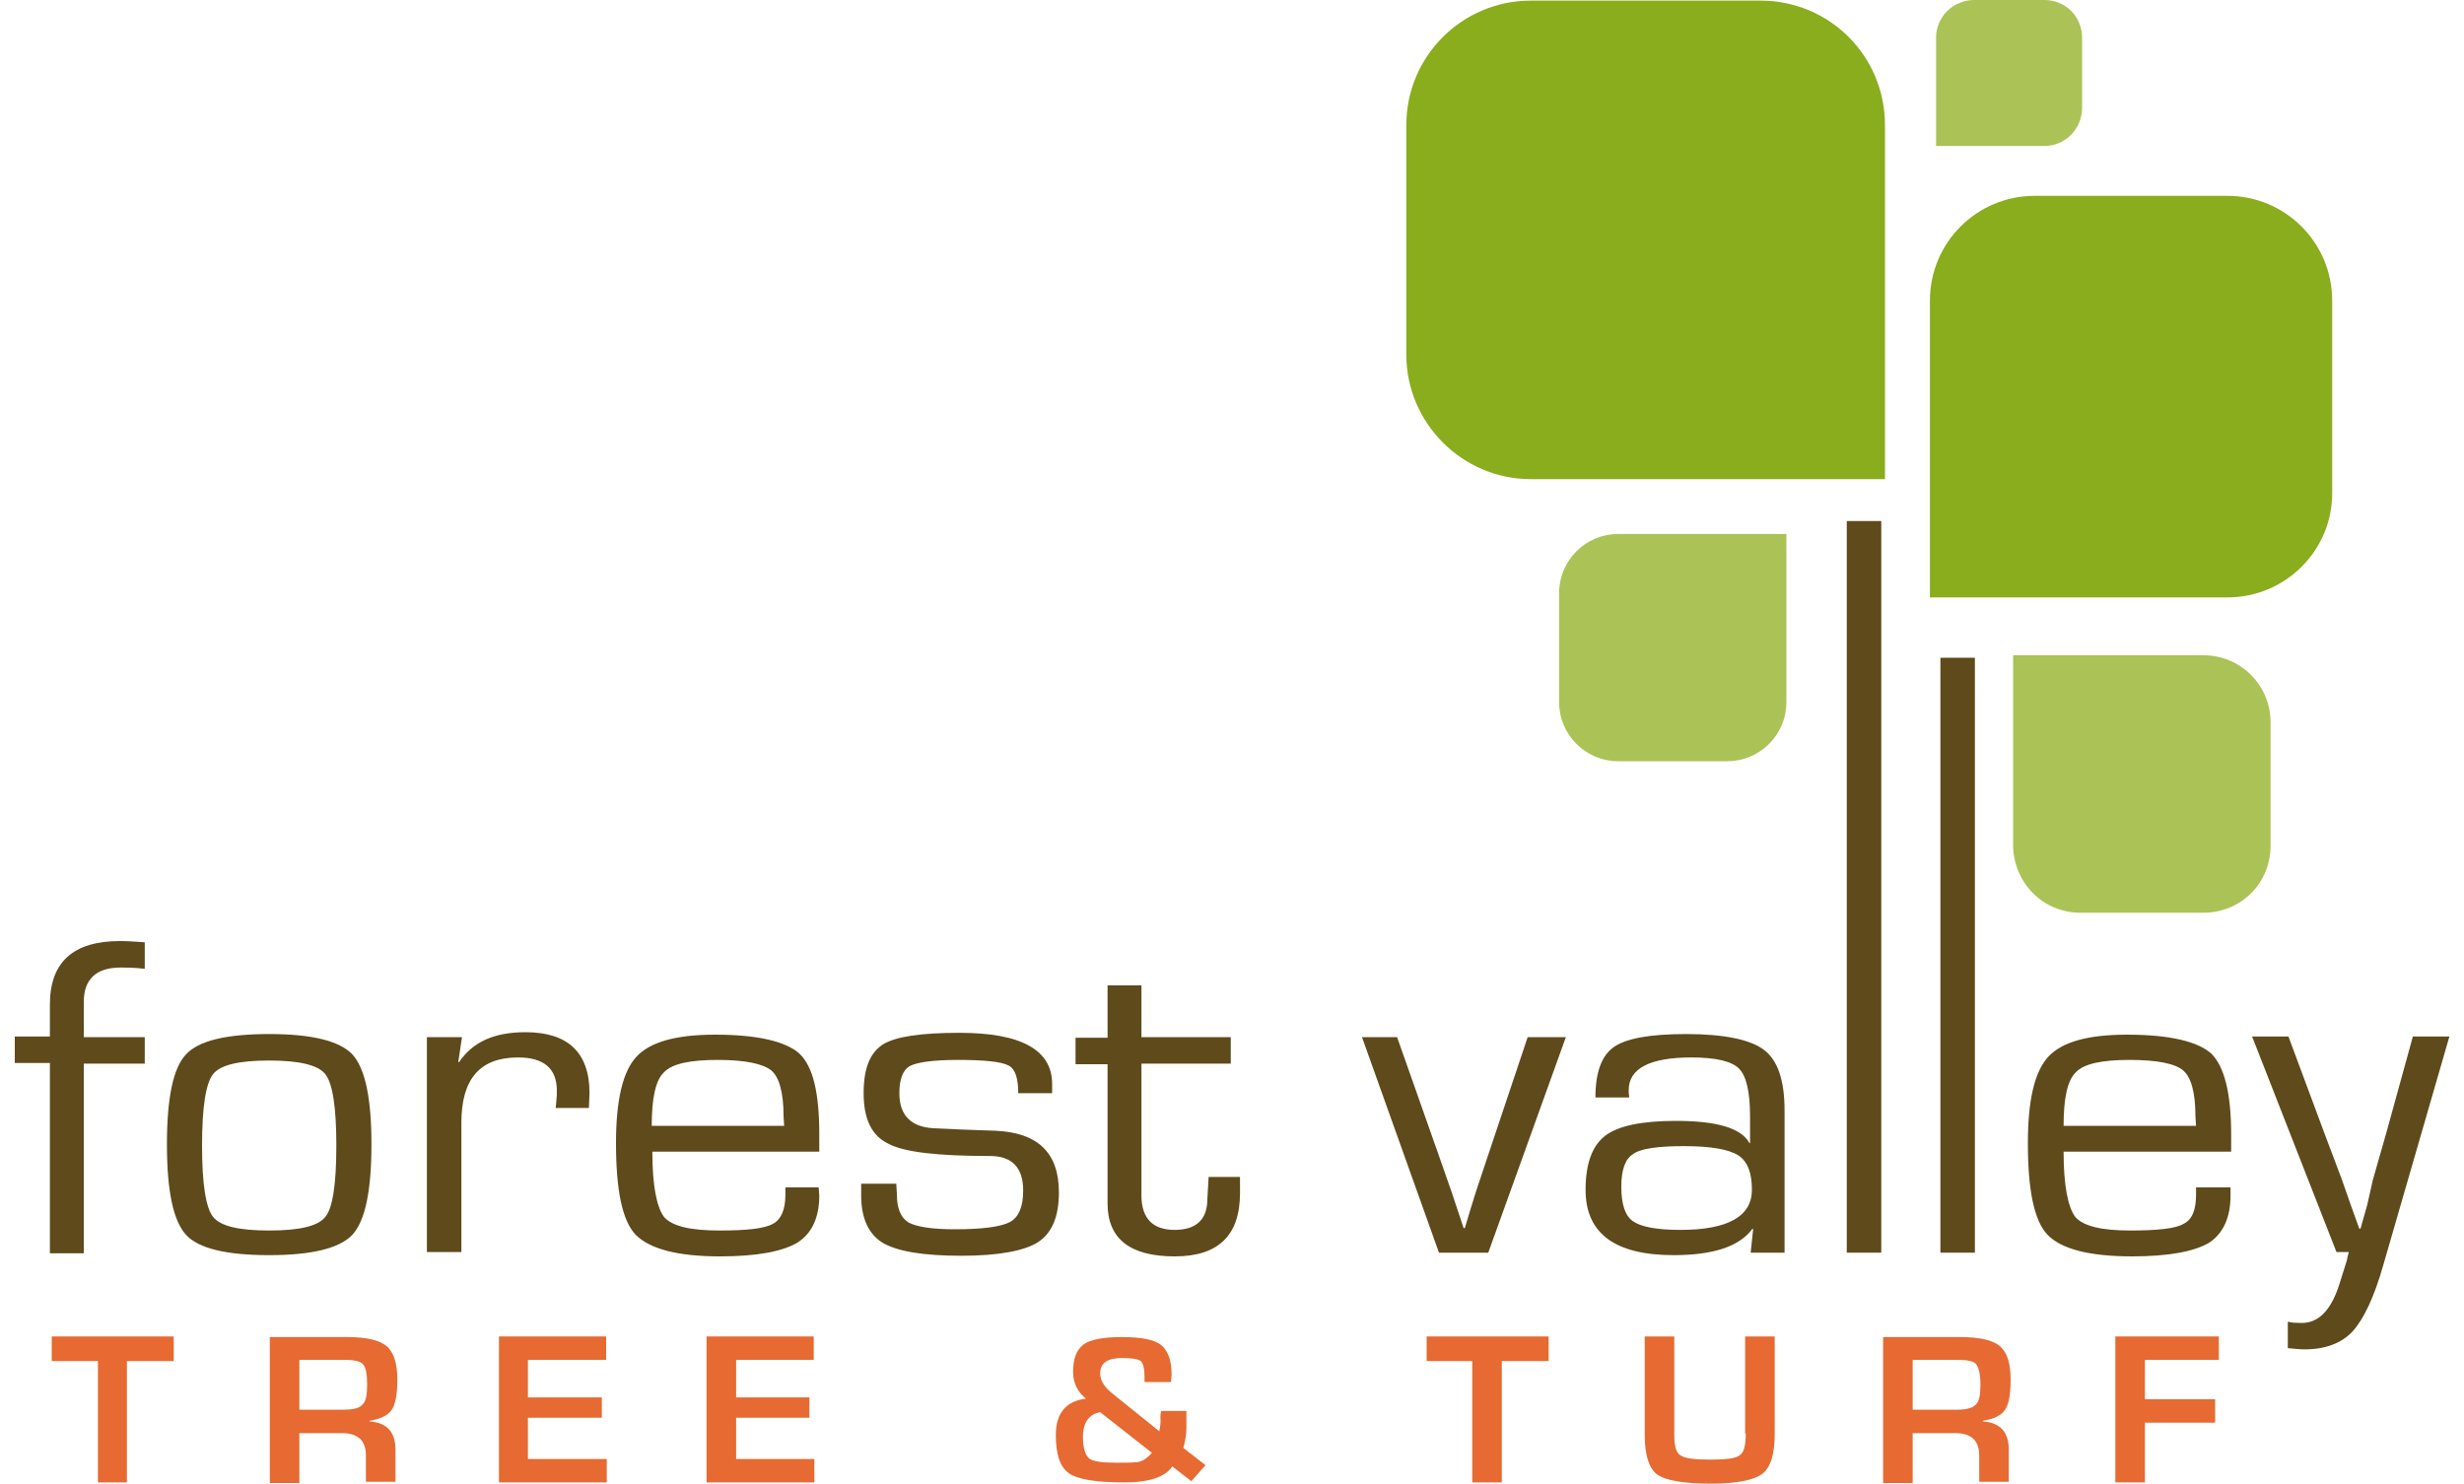 <?xml version="1.0" encoding="utf-8"?>
<!-- Generator: Adobe Illustrator 25.4.1, SVG Export Plug-In . SVG Version: 6.00 Build 0)  -->
<svg version="1.1" id="Layer_1" xmlns="http://www.w3.org/2000/svg" xmlns:xlink="http://www.w3.org/1999/xlink" x="0px" y="0px"
	 viewBox="0 0 400 241" style="enable-background:new 0 0 400 241;" xml:space="preserve">
<style type="text/css">
	.st0{fill:#5E4A1B;}
	.st1{fill-rule:evenodd;clip-rule:evenodd;fill:#5E4A1B;}
	.st2{fill:#E66A32;}
	.st3{fill:#ABC256;}
	.st4{fill:#89AD1D;}
	.st5{fill:#FFFFFF;}
	.st6{fill-rule:evenodd;clip-rule:evenodd;fill:#FFFFFF;}
	.st7{fill-rule:evenodd;clip-rule:evenodd;}
</style>
<g>
	<path class="st0" d="M8.1,203.4v-30.8H2.4v-4.3h5.7v-5.2c0-6.9,3.8-10.3,11.4-10.3c1.2,0,2.5,0.1,4,0.2v4.3
		c-1.8-0.2-3.1-0.2-3.9-0.2c-4,0-6,1.9-6,5.6v5.7h9.9v4.3h-9.9l0,30.8H8.1z"/>
	<path class="st0" d="M43.7,167.9c6.9,0,11.4,1.1,13.5,3.3c2.1,2.3,3.1,7.2,3.1,14.6c0,7.5-1,12.4-3.1,14.7
		c-2.1,2.2-6.6,3.3-13.5,3.3c-7,0-11.5-1.1-13.5-3.3c-2.1-2.3-3.1-7.2-3.1-14.7c0-7.5,1-12.4,3.1-14.6
		C32.2,169,36.7,167.9,43.7,167.9z M43.7,172.2c-4.9,0-7.9,0.7-9.1,2.2c-1.2,1.5-1.8,5.4-1.8,11.6c0,6.2,0.6,10.1,1.8,11.6
		c1.2,1.5,4.2,2.2,9.1,2.2s7.9-0.7,9.1-2.2c1.2-1.4,1.8-5.3,1.8-11.6c0-6.2-0.6-10.1-1.8-11.6C51.6,172.9,48.5,172.2,43.7,172.2z"/>
	<path class="st0" d="M69.4,168.4H75l-0.6,4l0.1,0.1c2.2-3.3,5.7-4.9,10.8-4.9c6.9,0,10.4,3.3,10.4,9.9l-0.1,2.4h-5.4l0.1-0.9
		c0.1-0.9,0.1-1.5,0.1-1.9c0-3.6-2.1-5.4-6.3-5.4c-6.2,0-9.2,3.5-9.2,10.6v21h-5.6V168.4z"/>
	<path class="st0" d="M127.3,192.8h5.6l0.1,1.3c0,3.6-1.2,6.2-3.6,7.7c-2.4,1.4-6.5,2.2-12.5,2.2c-6.9,0-11.4-1.2-13.7-3.5
		c-2.2-2.3-3.2-7.3-3.2-14.9c0-7,1.1-11.6,3.3-14s6.4-3.6,12.8-3.6c6.9,0,11.5,1.1,13.7,3.1c2.2,2.1,3.2,6.4,3.2,13.1v2.8h-27.1
		c0,5.5,0.7,9,1.9,10.6c1.3,1.5,4.3,2.2,9,2.2c4.4,0,7.3-0.3,8.7-1.1c1.3-0.7,2-2.3,2-4.7V192.8z M127.3,182.8l-0.1-1.6
		c0-3.8-0.7-6.3-2-7.4c-1.4-1.1-4.3-1.7-8.7-1.7s-7.4,0.6-8.7,2c-1.4,1.3-2,4.3-2,8.7H127.3z"/>
	<path class="st0" d="M170.8,177.5h-5.5c0-2.4-0.5-4-1.6-4.5c-1.1-0.6-3.8-0.9-8.2-0.9c-4.1,0-6.7,0.4-7.8,1
		c-1.1,0.6-1.7,2.1-1.7,4.4c0,3.6,1.9,5.5,5.6,5.7l4.4,0.2l5.6,0.2c6.9,0.3,10.3,3.6,10.3,10c0,3.9-1.1,6.6-3.4,8.1
		c-2.2,1.4-6.4,2.2-12.4,2.2c-6.2,0-10.4-0.7-12.8-2.1c-2.3-1.4-3.5-4-3.5-7.7v-1.9h5.7l0.1,1.7c0,2.3,0.6,3.8,1.9,4.6
		c1.3,0.7,3.8,1.1,7.5,1.1c4.5,0,7.5-0.4,9-1.2c1.4-0.8,2.1-2.5,2.1-5.1c0-3.7-1.8-5.6-5.4-5.6c-8.4,0-13.9-0.6-16.5-2
		c-2.7-1.3-4-4-4-8.2c0-4,1-6.5,3.1-7.9c2.1-1.3,6.2-1.9,12.5-1.9c10,0,15,2.8,15,8.3V177.5z"/>
	<path class="st0" d="M199.8,168.4v4.3h-14.5v21.4c0,3.7,1.8,5.6,5.4,5.6c3.5,0,5.3-1.7,5.3-5l0.1-1.7l0.1-1.9h5.1v2.6
		c0,6.9-3.5,10.3-10.6,10.3c-7.2,0-10.9-2.8-10.9-8.6v-1.2v-21.4h-5.2v-4.3h5.2V160h5.5v8.4H199.8z"/>
	<polygon class="st0" points="254.2,168.4 241.6,203.4 233.6,203.4 221.1,168.4 226.8,168.4 233.5,187.4 235.6,193.4 236.6,196.4 
		237.6,199.4 237.8,199.4 238.7,196.4 239.6,193.5 241.6,187.5 248,168.4 	"/>
	<path class="st0" d="M264.5,178.2H259c0-4.1,1-6.8,3-8.2c2-1.4,5.9-2.1,11.7-2.1c6.2,0,10.5,0.9,12.7,2.6c2.2,1.7,3.3,4.9,3.3,9.8
		v23.1h-5.5l0.4-3.8l-0.1-0.1c-2.1,2.9-6.4,4.3-12.8,4.3c-9.5,0-14.3-3.5-14.3-10.6c0-4.3,1.1-7.2,3.2-8.8c2.1-1.6,5.9-2.4,11.5-2.4
		c6.7,0,10.6,1.2,11.9,3.6h0.1v-4.3c0-4-0.6-6.6-1.8-7.8c-1.2-1.2-3.8-1.8-7.7-1.8c-6.8,0-10.2,1.8-10.2,5.3
		C264.4,177.3,264.4,177.7,264.5,178.2z M273.3,186.1c-4.2,0-7,0.4-8.2,1.3c-1.3,0.8-1.9,2.6-1.9,5.3c0,2.8,0.6,4.7,1.9,5.6
		c1.3,0.9,3.8,1.4,7.7,1.4c7.7,0,11.6-2.2,11.6-6.5c0-2.8-0.7-4.6-2.2-5.6C280.6,186.6,277.7,186.1,273.3,186.1z"/>
	<path class="st1" d="M320.6,106.8v96.6h-5.6v-96.6H320.6z M305.4,84.6v118.8h-5.6V84.6H305.4z"/>
	<path class="st0" d="M356.5,192.8h5.6v1.3c0,3.6-1.2,6.2-3.5,7.7c-2.4,1.4-6.5,2.2-12.5,2.2c-6.9,0-11.5-1.2-13.7-3.5
		c-2.2-2.3-3.2-7.3-3.2-14.9c0-7,1.1-11.6,3.3-14c2.2-2.4,6.4-3.6,12.8-3.6c6.9,0,11.5,1.1,13.7,3.1c2.1,2.1,3.2,6.4,3.2,13.1v2.8
		H335c0,5.5,0.7,9,1.9,10.6c1.3,1.5,4.3,2.2,8.9,2.2c4.4,0,7.4-0.3,8.7-1.1c1.4-0.7,2-2.3,2-4.7V192.8z M356.5,182.8l-0.1-1.6
		c0-3.8-0.7-6.3-2-7.4c-1.3-1.1-4.2-1.7-8.7-1.7c-4.4,0-7.4,0.6-8.7,2c-1.4,1.3-2,4.3-2,8.7H356.5z"/>
	<path class="st0" d="M397.6,168.4l-10.7,37c-1.5,5.3-3.2,8.8-5,10.8c-1.8,1.9-4.4,2.9-7.8,2.9c-0.7,0-1.6-0.1-2.7-0.2v-4.3
		c0.7,0.2,1.4,0.2,1.9,0.2c3,0.2,5.2-2,6.6-6.7l1.1-3.5c0-0.1,0.1-0.6,0.3-1.3h-2l-13.7-35h5.9l5.8,15.6l2.9,7.7l1.4,4l1.4,3.9h0.2
		l1.1-3.9l0.9-4l2.2-7.7l4.3-15.6H397.6z"/>
	<polygon class="st2" points="28.2,221 28.2,217 8.4,217 8.4,221 15.9,221 15.9,240.7 20.6,240.7 20.6,221 	"/>
	<path class="st2" d="M48.6,240.7v-8h6.9c2.6,0,3.9,1.2,3.9,3.6v4.3h4.8v-5.2c0-2.9-1.4-4.4-4.2-4.6v-0.1c1.8-0.3,3-0.9,3.6-1.8
		c0.6-0.9,0.9-2.5,0.9-4.9c0-2.7-0.6-4.4-1.7-5.4c-1.2-1-3.3-1.5-6.4-1.5H43.8l0,23.7H48.6z M48.6,220.8h7.3c1.5,0,2.6,0.2,3,0.7
		c0.5,0.5,0.7,1.6,0.7,3.3s-0.2,2.8-0.8,3.3c-0.5,0.6-1.6,0.8-3.3,0.8h-6.9V220.8z"/>
	<polygon class="st2" points="98.4,220.8 98.4,217 81,217 81,240.7 98.5,240.7 98.5,236.9 85.7,236.9 85.7,230.2 97.7,230.2 
		97.7,226.9 85.7,226.9 85.7,220.8 	"/>
	<polygon class="st2" points="132.1,220.8 132.1,217 114.7,217 114.7,240.7 132.2,240.7 132.2,236.9 119.5,236.9 119.5,230.2 
		131.4,230.2 131.4,226.9 119.5,226.9 119.5,220.8 	"/>
	<path class="st2" d="M188.4,230.7c0,0.6-0.1,1.1-0.2,1.7l-7.7-6.2c-1.2-1-1.9-2-1.9-3.2c0-1.7,1.2-2.5,3.6-2.5c1.6,0,2.6,0.2,3,0.5
		c0.4,0.4,0.6,1.3,0.6,2.7v0.7h4.3l0.1-1.2c0-2.3-0.6-3.9-1.7-4.8c-1.1-0.9-3.3-1.3-6.4-1.3c-3,0-5.1,0.4-6.2,1.2
		c-1.2,0.9-1.7,2.4-1.7,4.5c0,1.7,0.7,3.2,2.1,4.3c-3.3,0.4-4.9,2.4-4.9,5.9c0,3.2,0.7,5.2,2.1,6.2c1.4,1,4.4,1.5,9,1.5
		c4.1,0,6.7-0.9,7.8-2.6l3.1,2.4l2.3-2.6l-3.6-2.8c0.3-1.1,0.5-2.2,0.5-3.2v-2.1v-0.7h-4.1C188.3,229.9,188.4,230.4,188.4,230.7z
		 M187,235.9c-0.7,0.8-1.3,1.2-1.9,1.4c-0.6,0.2-1.9,0.2-3.9,0.2c-2.3,0-3.8-0.2-4.4-0.7s-1-1.7-1-3.5c0-2.3,1-3.7,2.8-4L187,235.9z
		"/>
	<polygon class="st2" points="251.4,221 251.4,217 231.6,217 231.6,221 239,221 239,240.7 243.8,240.7 243.8,221 	"/>
	<path class="st2" d="M283.4,232.8c0,1.9-0.3,3.1-1,3.5c-0.6,0.5-2.2,0.7-4.8,0.7c-2.5,0-4.1-0.2-4.8-0.7c-0.7-0.4-1-1.5-1-3.3v-16
		H267v16c0,3.3,0.7,5.4,2,6.4c1.4,1,4.3,1.5,8.8,1.5c4.2,0,7-0.6,8.3-1.6c1.4-1.1,2-3.3,2-6.5V217h-4.8V232.8z"/>
	<path class="st2" d="M310.5,240.7v-8h6.9c2.6,0,3.9,1.2,3.9,3.6v4.3h4.8v-5.2c0-2.9-1.4-4.4-4.2-4.6v-0.1c1.8-0.3,3-0.9,3.6-1.8
		c0.6-0.9,0.9-2.5,0.9-4.9c0-2.7-0.6-4.4-1.7-5.4c-1.2-1-3.3-1.5-6.5-1.5h-12.5v23.7H310.5z M310.5,220.8h7.3c1.5,0,2.6,0.2,3,0.7
		c0.4,0.5,0.7,1.6,0.7,3.3c0,1.7-0.2,2.8-0.8,3.3c-0.6,0.6-1.6,0.8-3.3,0.8h-6.9V220.8z"/>
	<polygon class="st2" points="360.2,220.8 360.2,217 343.4,217 343.4,240.7 348.2,240.7 348.2,231 359.6,231 359.6,227.2 
		348.2,227.2 348.2,220.8 	"/>
	<path class="st3" d="M337.7,148.2h20c6.1,0,10.9-4.8,10.9-10.9v-20c0-6-4.8-10.9-10.9-10.9h-30.9v30.9
		C326.9,143.4,331.7,148.2,337.7,148.2z"/>
	<path class="st3" d="M338,17.5V6.1c0-3.4-2.7-6.1-6.1-6.1l-11.4,0c-3.4,0-6.2,2.7-6.2,6.1v17.6h17.6C335.3,23.7,338,20.9,338,17.5z
		"/>
	<path class="st3" d="M253.1,96.3v17.7c0,5.3,4.3,9.6,9.6,9.6h17.7c5.3,0,9.6-4.3,9.6-9.6V86.7h-27.3
		C257.4,86.7,253.1,91,253.1,96.3z"/>
	<path class="st4" d="M285.8,0.1l-37.3,0c-11.1,0-20.2,9-20.2,20.2v37.3c0,11.1,9.1,20.2,20.2,20.2H306V20.3
		C306,9.1,297,0.1,285.8,0.1z"/>
	<path class="st4" d="M330.3,31.8h31.3c9.4,0,17,7.6,17,17v31.3c0,9.3-7.6,16.9-17,16.9h-48.3V48.8
		C313.3,39.4,320.9,31.8,330.3,31.8z"/>
</g>
</svg>
